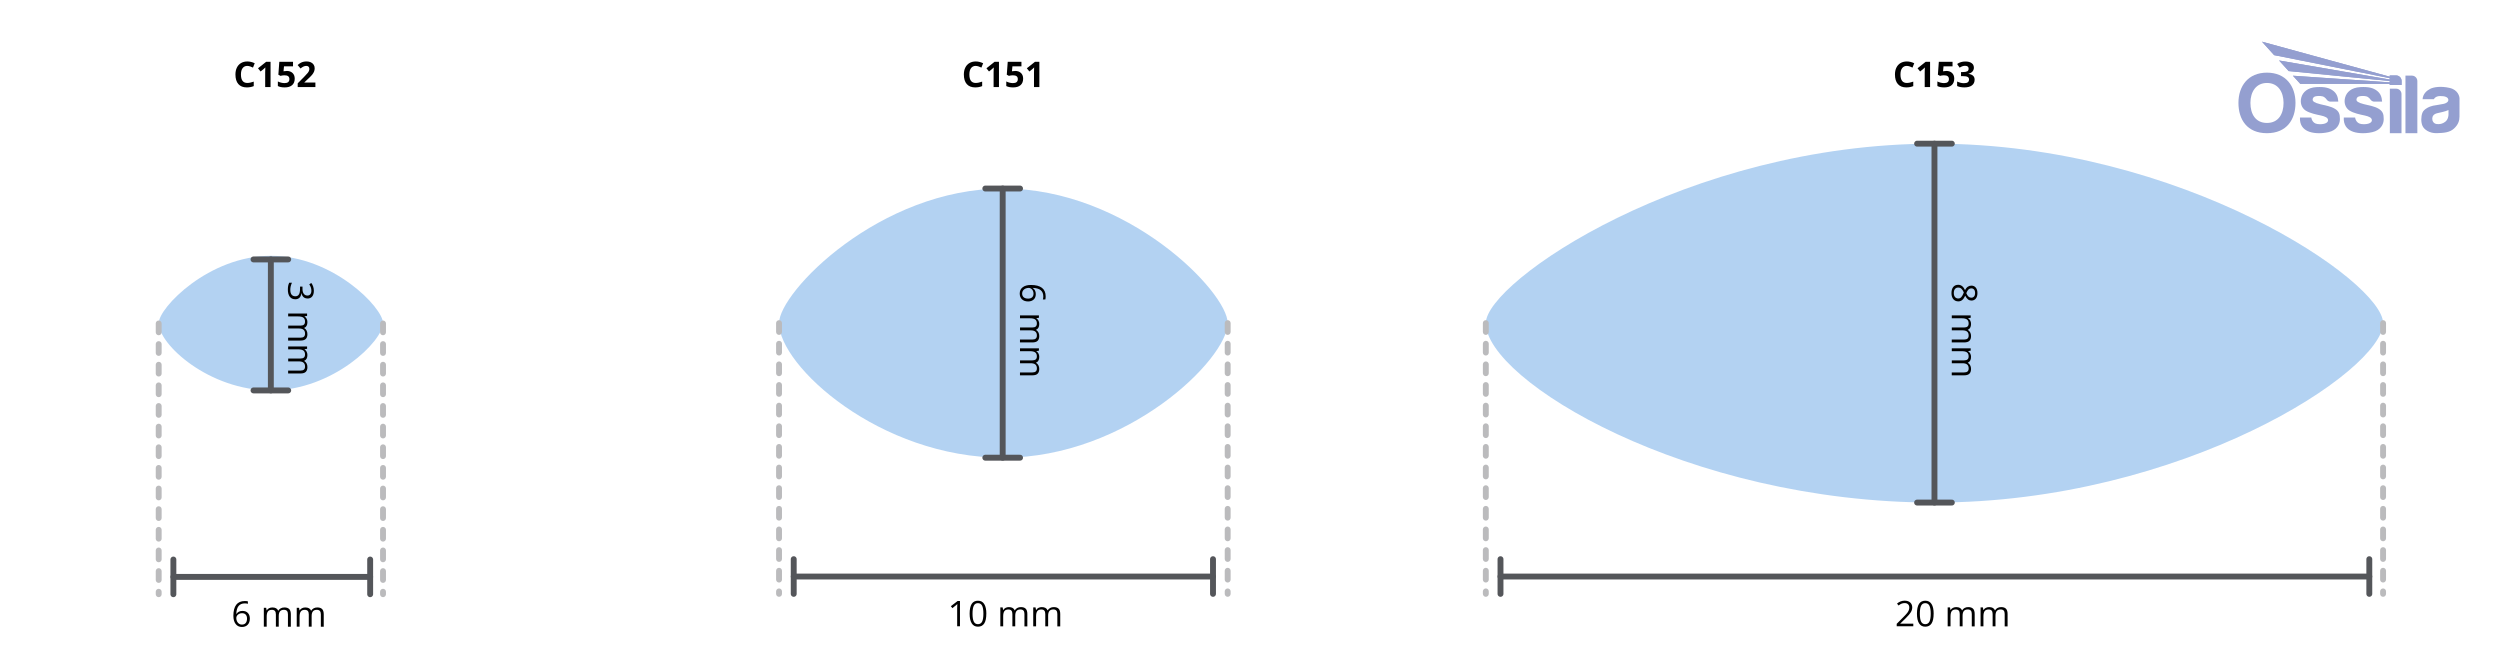 <svg viewBox="0 0 848 222.33" xmlns:xlink="http://www.w3.org/1999/xlink" height="222.33" width="848" xmlns="http://www.w3.org/2000/svg">
  <defs>
    <style>
      .cls-1, .cls-2 {
        fill: none;
      }

      .cls-3 {
        clip-path: url(#clippath-1);
      }

      .cls-4 {
        fill: #b3d2f2;
      }

      .cls-2 {
        stroke: #54565a;
        stroke-linecap: round;
        stroke-linejoin: round;
        stroke-width: 2px;
      }

      .cls-5 {
        fill: #949fd0;
      }

      .cls-6 {
        clip-path: url(#clippath-3);
      }

      .cls-7 {
        fill: #bbbbbd;
      }

      .cls-8 {
        clip-path: url(#clippath-2);
      }

      .cls-9 {
        clip-path: url(#clippath);
      }
    </style>
    <clipPath id="clippath">
      <rect height="31.07" width="75" y="14.12" x="759.28" class="cls-1"></rect>
    </clipPath>
    <clipPath id="clippath-1">
      <rect height="31.07" width="75" y="14.12" x="759.28" class="cls-1"></rect>
    </clipPath>
    <clipPath id="clippath-2">
      <path d="M767.25,14.12l4.15,4.59,39.2,7.81v.45l-37.54-6.46,3.27,3.6,34.27,3.38v.44c-10.98-.76-21.86-1.49-32.84-2.25l2.51,2.76c10.14,0,20.19,0,30.33,0v.38h4.03v-1.34c0-1.04-.84-1.89-1.85-1.89h-2.18v.42l-43.34-11.88Z" class="cls-1"></path>
    </clipPath>
    <clipPath id="clippath-3">
      <rect height="31.07" width="75" y="14.12" x="759.28" class="cls-1"></rect>
    </clipPath>
  </defs>
  <g data-name="Layer 1" id="Layer_1">
    <path d="M129.92,109.6c0,6.1-17.03,22.83-38.04,22.83s-38.04-15.6-38.04-22.83c0-5.25,17.03-22.83,38.04-22.83s38.04,17.58,38.04,22.83Z" class="cls-4"></path>
    <path d="M808.35,109.6c0,16.26-68.13,60.87-152.18,60.87s-152.18-41.59-152.18-60.87c0-13.99,68.13-60.87,152.18-60.87s152.18,46.88,152.18,60.87Z" class="cls-4"></path>
    <g>
      <path d="M646.79,22.35c-.68,0-1.21.26-1.59.77s-.56,1.23-.56,2.15c0,1.91.72,2.87,2.15,2.87.6,0,1.33-.15,2.19-.45v1.52c-.7.29-1.49.44-2.36.44-1.25,0-2.2-.38-2.86-1.13s-.99-1.84-.99-3.25c0-.89.16-1.67.49-2.34s.79-1.18,1.4-1.54,1.32-.54,2.14-.54,1.67.2,2.51.6l-.59,1.48c-.32-.15-.64-.29-.97-.4s-.64-.17-.96-.17Z"></path>
      <path d="M654.67,29.53h-1.81v-4.96l.02-.81.03-.89c-.3.3-.51.5-.63.59l-.98.79-.87-1.09,2.76-2.2h1.49v8.57Z"></path>
      <path d="M660.16,24.06c.83,0,1.49.23,1.98.7s.74,1.1.74,1.91c0,.96-.29,1.69-.88,2.21s-1.43.77-2.53.77c-.95,0-1.72-.15-2.31-.46v-1.56c.31.16.67.3,1.08.4s.8.16,1.17.16c1.11,0,1.66-.45,1.66-1.36s-.57-1.29-1.72-1.29c-.21,0-.44.02-.69.06s-.45.08-.61.13l-.72-.39.32-4.37h4.65v1.54h-3.06l-.16,1.68.21-.04c.24-.05.53-.08.88-.08Z"></path>
      <path d="M669.55,22.88c0,.54-.16.99-.49,1.37s-.78.63-1.37.77v.04c.69.09,1.21.3,1.57.63s.53.78.53,1.35c0,.82-.3,1.47-.9,1.92s-1.45.69-2.56.69c-.93,0-1.75-.15-2.47-.46v-1.54c.33.17.7.3,1.1.41s.79.16,1.18.16c.6,0,1.04-.1,1.32-.3s.43-.53.43-.98c0-.4-.16-.69-.49-.86s-.85-.25-1.57-.25h-.65v-1.39h.66c.66,0,1.15-.09,1.46-.26s.46-.47.46-.89c0-.65-.41-.97-1.22-.97-.28,0-.57.05-.86.14s-.61.26-.97.49l-.84-1.25c.78-.56,1.71-.84,2.79-.84.89,0,1.59.18,2.1.54s.77.86.77,1.5Z"></path>
    </g>
    <g>
      <path d="M83.88,22.35c-.68,0-1.21.26-1.59.77s-.56,1.23-.56,2.15c0,1.91.72,2.87,2.15,2.87.6,0,1.33-.15,2.19-.45v1.52c-.7.29-1.49.44-2.36.44-1.25,0-2.2-.38-2.86-1.13s-.99-1.84-.99-3.25c0-.89.16-1.67.49-2.34s.79-1.18,1.4-1.54,1.32-.54,2.14-.54,1.67.2,2.51.6l-.59,1.48c-.32-.15-.64-.29-.97-.4s-.64-.17-.96-.17Z"></path>
      <path d="M91.76,29.53h-1.81v-4.96l.02-.81.03-.89c-.3.3-.51.5-.63.59l-.98.79-.87-1.09,2.76-2.2h1.49v8.57Z"></path>
      <path d="M97.25,24.06c.83,0,1.49.23,1.98.7s.74,1.1.74,1.91c0,.96-.29,1.69-.88,2.21s-1.43.77-2.53.77c-.95,0-1.72-.15-2.31-.46v-1.56c.31.16.67.3,1.08.4s.8.16,1.17.16c1.11,0,1.66-.45,1.66-1.36s-.57-1.29-1.72-1.29c-.21,0-.44.02-.69.06s-.45.08-.61.13l-.72-.39.32-4.37h4.65v1.54h-3.06l-.16,1.68.21-.04c.24-.05.53-.08.88-.08Z"></path>
      <path d="M106.97,29.53h-5.99v-1.26l2.15-2.17c.64-.65,1.05-1.1,1.25-1.36s.34-.49.42-.7.13-.44.13-.67c0-.34-.09-.6-.28-.77s-.44-.25-.76-.25c-.33,0-.65.08-.97.23s-.64.37-.98.65l-.98-1.17c.42-.36.77-.61,1.05-.76s.58-.26.91-.34.7-.12,1.1-.12c.54,0,1.01.1,1.42.29s.73.47.96.82.34.75.34,1.21c0,.39-.07.76-.21,1.11s-.35.7-.64,1.06-.8.88-1.54,1.55l-1.1,1.04v.08h3.73v1.52Z"></path>
    </g>
    <path d="M53.83,202.56c-.55,0-1-.45-1-1v-.84c0-.55.45-1,1-1s1,.45,1,1v.84c0,.55-.45,1-1,1ZM53.83,197.72c-.55,0-1-.45-1-1v-3c0-.55.45-1,1-1s1,.45,1,1v3c0,.55-.45,1-1,1ZM53.83,190.72c-.55,0-1-.45-1-1v-3c0-.55.45-1,1-1s1,.45,1,1v3c0,.55-.45,1-1,1ZM53.83,183.72c-.55,0-1-.45-1-1v-3c0-.55.45-1,1-1s1,.45,1,1v3c0,.55-.45,1-1,1ZM53.83,176.72c-.55,0-1-.45-1-1v-3c0-.55.45-1,1-1s1,.45,1,1v3c0,.55-.45,1-1,1ZM53.83,169.72c-.55,0-1-.45-1-1v-3c0-.55.45-1,1-1s1,.45,1,1v3c0,.55-.45,1-1,1ZM53.83,162.72c-.55,0-1-.45-1-1v-3c0-.55.45-1,1-1s1,.45,1,1v3c0,.55-.45,1-1,1ZM53.83,155.72c-.55,0-1-.45-1-1v-3c0-.55.45-1,1-1s1,.45,1,1v3c0,.55-.45,1-1,1ZM53.83,148.72c-.55,0-1-.45-1-1v-3c0-.55.45-1,1-1s1,.45,1,1v3c0,.55-.45,1-1,1ZM53.83,141.72c-.55,0-1-.45-1-1v-3c0-.55.45-1,1-1s1,.45,1,1v3c0,.55-.45,1-1,1ZM53.83,134.72c-.55,0-1-.45-1-1v-3c0-.55.45-1,1-1s1,.45,1,1v3c0,.55-.45,1-1,1ZM53.83,127.72c-.55,0-1-.45-1-1v-3c0-.55.45-1,1-1s1,.45,1,1v3c0,.55-.45,1-1,1ZM53.83,120.72c-.55,0-1-.45-1-1v-3c0-.55.45-1,1-1s1,.45,1,1v3c0,.55-.45,1-1,1ZM53.83,113.72c-.55,0-1-.45-1-1v-3c0-.55.45-1,1-1s1,.45,1,1v3c0,.55-.45,1-1,1Z" class="cls-7"></path>
    <path d="M129.92,202.56c-.55,0-1-.45-1-1v-.84c0-.55.45-1,1-1s1,.45,1,1v.84c0,.55-.45,1-1,1ZM129.92,197.72c-.55,0-1-.45-1-1v-3c0-.55.45-1,1-1s1,.45,1,1v3c0,.55-.45,1-1,1ZM129.92,190.72c-.55,0-1-.45-1-1v-3c0-.55.45-1,1-1s1,.45,1,1v3c0,.55-.45,1-1,1ZM129.92,183.72c-.55,0-1-.45-1-1v-3c0-.55.45-1,1-1s1,.45,1,1v3c0,.55-.45,1-1,1ZM129.92,176.72c-.55,0-1-.45-1-1v-3c0-.55.45-1,1-1s1,.45,1,1v3c0,.55-.45,1-1,1ZM129.92,169.72c-.55,0-1-.45-1-1v-3c0-.55.45-1,1-1s1,.45,1,1v3c0,.55-.45,1-1,1ZM129.92,162.72c-.55,0-1-.45-1-1v-3c0-.55.45-1,1-1s1,.45,1,1v3c0,.55-.45,1-1,1ZM129.92,155.72c-.55,0-1-.45-1-1v-3c0-.55.45-1,1-1s1,.45,1,1v3c0,.55-.45,1-1,1ZM129.92,148.72c-.55,0-1-.45-1-1v-3c0-.55.45-1,1-1s1,.45,1,1v3c0,.55-.45,1-1,1ZM129.92,141.72c-.55,0-1-.45-1-1v-3c0-.55.45-1,1-1s1,.45,1,1v3c0,.55-.45,1-1,1ZM129.92,134.72c-.55,0-1-.45-1-1v-3c0-.55.45-1,1-1s1,.45,1,1v3c0,.55-.45,1-1,1ZM129.92,127.72c-.55,0-1-.45-1-1v-3c0-.55.45-1,1-1s1,.45,1,1v3c0,.55-.45,1-1,1ZM129.92,120.72c-.55,0-1-.45-1-1v-3c0-.55.45-1,1-1s1,.45,1,1v3c0,.55-.45,1-1,1ZM129.92,113.72c-.55,0-1-.45-1-1v-3c0-.55.45-1,1-1s1,.45,1,1v3c0,.55-.45,1-1,1Z" class="cls-7"></path>
    <g>
      <line y2="195.68" x2="125.56" y1="195.68" x1="58.81" class="cls-2"></line>
      <line y2="201.56" x2="125.56" y1="189.79" x1="125.56" class="cls-2"></line>
      <line y2="201.56" x2="58.81" y1="189.79" x1="58.81" class="cls-2"></line>
    </g>
    <g>
      <path d="M79.16,208.9c0-1.68.33-2.94.98-3.78s1.62-1.25,2.9-1.25c.44,0,.79.04,1.04.11v.84c-.3-.1-.64-.15-1.03-.15-.92,0-1.62.29-2.1.86s-.75,1.47-.8,2.7h.07c.43-.67,1.11-1.01,2.04-1.01.77,0,1.38.23,1.82.7s.67,1.1.67,1.89c0,.89-.24,1.59-.73,2.1s-1.14.76-1.97.76c-.89,0-1.59-.33-2.11-1s-.78-1.59-.78-2.78ZM82.04,211.86c.55,0,.99-.17,1.29-.52s.46-.85.46-1.51c0-.57-.14-1.01-.43-1.34s-.71-.49-1.28-.49c-.35,0-.67.07-.97.22s-.53.34-.7.6-.26.52-.26.79c0,.4.08.78.23,1.12s.38.62.67.83.61.3.98.3Z"></path>
      <path d="M97.67,212.56v-4.18c0-.51-.11-.9-.33-1.15s-.56-.38-1.02-.38c-.61,0-1.05.17-1.34.52s-.43.88-.43,1.61v3.59h-.97v-4.18c0-.51-.11-.9-.33-1.15s-.56-.38-1.03-.38c-.61,0-1.06.18-1.34.55s-.42.96-.42,1.8v3.37h-.97v-6.42h.79l.16.88h.05c.18-.31.44-.56.78-.73s.71-.26,1.12-.26c1,0,1.66.36,1.97,1.09h.05c.19-.34.47-.6.83-.8s.78-.29,1.24-.29c.73,0,1.27.19,1.63.56s.54.97.54,1.79v4.19h-.97Z"></path>
      <path d="M108.83,212.56v-4.18c0-.51-.11-.9-.33-1.15s-.56-.38-1.02-.38c-.61,0-1.05.17-1.34.52s-.43.88-.43,1.61v3.59h-.97v-4.18c0-.51-.11-.9-.33-1.15s-.56-.38-1.03-.38c-.61,0-1.06.18-1.34.55s-.42.96-.42,1.8v3.37h-.97v-6.42h.79l.16.88h.05c.18-.31.44-.56.78-.73s.71-.26,1.12-.26c1,0,1.66.36,1.97,1.09h.05c.19-.34.47-.6.83-.8s.78-.29,1.24-.29c.73,0,1.27.19,1.63.56s.54.97.54,1.79v4.19h-.97Z"></path>
    </g>
    <path d="M503.99,202.44c-.55,0-1-.45-1-1v-.84c0-.55.45-1,1-1s1,.45,1,1v.84c0,.55-.45,1-1,1ZM503.99,197.6c-.55,0-1-.45-1-1v-3c0-.55.45-1,1-1s1,.45,1,1v3c0,.55-.45,1-1,1ZM503.99,190.6c-.55,0-1-.45-1-1v-3c0-.55.45-1,1-1s1,.45,1,1v3c0,.55-.45,1-1,1ZM503.99,183.6c-.55,0-1-.45-1-1v-3c0-.55.45-1,1-1s1,.45,1,1v3c0,.55-.45,1-1,1ZM503.99,176.6c-.55,0-1-.45-1-1v-3c0-.55.45-1,1-1s1,.45,1,1v3c0,.55-.45,1-1,1ZM503.99,169.6c-.55,0-1-.45-1-1v-3c0-.55.45-1,1-1s1,.45,1,1v3c0,.55-.45,1-1,1ZM503.99,162.6c-.55,0-1-.45-1-1v-3c0-.55.45-1,1-1s1,.45,1,1v3c0,.55-.45,1-1,1ZM503.99,155.6c-.55,0-1-.45-1-1v-3c0-.55.45-1,1-1s1,.45,1,1v3c0,.55-.45,1-1,1ZM503.99,148.6c-.55,0-1-.45-1-1v-3c0-.55.45-1,1-1s1,.45,1,1v3c0,.55-.45,1-1,1ZM503.99,141.6c-.55,0-1-.45-1-1v-3c0-.55.45-1,1-1s1,.45,1,1v3c0,.55-.45,1-1,1ZM503.99,134.6c-.55,0-1-.45-1-1v-3c0-.55.45-1,1-1s1,.45,1,1v3c0,.55-.45,1-1,1ZM503.99,127.6c-.55,0-1-.45-1-1v-3c0-.55.45-1,1-1s1,.45,1,1v3c0,.55-.45,1-1,1ZM503.99,120.6c-.55,0-1-.45-1-1v-3c0-.55.45-1,1-1s1,.45,1,1v3c0,.55-.45,1-1,1ZM503.99,113.6c-.55,0-1-.45-1-1v-3c0-.55.45-1,1-1s1,.45,1,1v3c0,.55-.45,1-1,1Z" class="cls-7"></path>
    <path d="M808.34,202.44c-.55,0-1-.45-1-1v-.84c0-.55.45-1,1-1s1,.45,1,1v.84c0,.55-.45,1-1,1ZM808.34,197.6c-.55,0-1-.45-1-1v-3c0-.55.45-1,1-1s1,.45,1,1v3c0,.55-.45,1-1,1ZM808.34,190.6c-.55,0-1-.45-1-1v-3c0-.55.45-1,1-1s1,.45,1,1v3c0,.55-.45,1-1,1ZM808.34,183.6c-.55,0-1-.45-1-1v-3c0-.55.45-1,1-1s1,.45,1,1v3c0,.55-.45,1-1,1ZM808.34,176.6c-.55,0-1-.45-1-1v-3c0-.55.45-1,1-1s1,.45,1,1v3c0,.55-.45,1-1,1ZM808.34,169.6c-.55,0-1-.45-1-1v-3c0-.55.45-1,1-1s1,.45,1,1v3c0,.55-.45,1-1,1ZM808.34,162.6c-.55,0-1-.45-1-1v-3c0-.55.45-1,1-1s1,.45,1,1v3c0,.55-.45,1-1,1ZM808.34,155.6c-.55,0-1-.45-1-1v-3c0-.55.45-1,1-1s1,.45,1,1v3c0,.55-.45,1-1,1ZM808.34,148.6c-.55,0-1-.45-1-1v-3c0-.55.45-1,1-1s1,.45,1,1v3c0,.55-.45,1-1,1ZM808.34,141.6c-.55,0-1-.45-1-1v-3c0-.55.45-1,1-1s1,.45,1,1v3c0,.55-.45,1-1,1ZM808.34,134.6c-.55,0-1-.45-1-1v-3c0-.55.45-1,1-1s1,.45,1,1v3c0,.55-.45,1-1,1ZM808.34,127.6c-.55,0-1-.45-1-1v-3c0-.55.45-1,1-1s1,.45,1,1v3c0,.55-.45,1-1,1ZM808.34,120.6c-.55,0-1-.45-1-1v-3c0-.55.45-1,1-1s1,.45,1,1v3c0,.55-.45,1-1,1ZM808.34,113.6c-.55,0-1-.45-1-1v-3c0-.55.45-1,1-1s1,.45,1,1v3c0,.55-.45,1-1,1Z" class="cls-7"></path>
    <g>
      <line y2="195.56" x2="803.67" y1="195.56" x1="508.97" class="cls-2"></line>
      <line y2="201.44" x2="803.67" y1="189.67" x1="803.67" class="cls-2"></line>
      <line y2="201.44" x2="508.97" y1="189.67" x1="508.97" class="cls-2"></line>
    </g>
    <g>
      <path d="M648.99,212.44h-5.63v-.84l2.26-2.27c.69-.7,1.14-1.19,1.36-1.49s.38-.59.49-.87.16-.58.16-.91c0-.46-.14-.82-.42-1.09s-.66-.4-1.15-.4c-.36,0-.69.06-1.01.18s-.67.33-1.06.64l-.52-.66c.79-.66,1.65-.98,2.58-.98.8,0,1.44.21,1.89.62s.69.97.69,1.66c0,.54-.15,1.08-.46,1.61s-.88,1.2-1.71,2.02l-1.88,1.83v.05h4.41v.9Z"></path>
      <path d="M655.89,208.15c0,1.48-.23,2.59-.7,3.32s-1.18,1.1-2.14,1.1-1.62-.37-2.1-1.12-.72-1.84-.72-3.29.23-2.6.7-3.32,1.17-1.08,2.13-1.08,1.64.38,2.12,1.13.72,1.85.72,3.28ZM651.21,208.15c0,1.25.15,2.15.44,2.72s.76.85,1.4.85,1.12-.29,1.41-.86.44-1.48.44-2.71-.15-2.13-.44-2.7-.76-.86-1.41-.86-1.11.28-1.4.85-.44,1.47-.44,2.72Z"></path>
      <path d="M668.83,212.44v-4.18c0-.51-.11-.9-.33-1.15s-.56-.38-1.02-.38c-.61,0-1.05.17-1.34.52s-.43.88-.43,1.61v3.59h-.97v-4.18c0-.51-.11-.9-.33-1.15s-.56-.38-1.03-.38c-.61,0-1.06.18-1.34.55s-.42.96-.42,1.8v3.37h-.97v-6.42h.79l.16.88h.05c.18-.31.44-.56.78-.73s.71-.26,1.12-.26c1,0,1.66.36,1.97,1.09h.05c.19-.34.47-.6.83-.8s.78-.29,1.24-.29c.73,0,1.27.19,1.63.56s.54.97.54,1.79v4.19h-.97Z"></path>
      <path d="M679.99,212.44v-4.18c0-.51-.11-.9-.33-1.15s-.56-.38-1.02-.38c-.61,0-1.05.17-1.34.52s-.43.88-.43,1.61v3.59h-.97v-4.18c0-.51-.11-.9-.33-1.15s-.56-.38-1.03-.38c-.61,0-1.06.18-1.34.55s-.42.96-.42,1.8v3.37h-.97v-6.42h.79l.16.88h.05c.18-.31.44-.56.78-.73s.71-.26,1.12-.26c1,0,1.66.36,1.97,1.09h.05c.19-.34.47-.6.83-.8s.78-.29,1.24-.29c.73,0,1.27.19,1.63.56s.54.97.54,1.79v4.19h-.97Z"></path>
    </g>
    <g data-name="blue watermark" id="blue_watermark">
      <g class="cls-9">
        <g class="cls-3">
          <path d="M830.53,38.84c0,.5-.15,1.7-1.07,2.44-.92.74-1.95.92-2.95.79-1-.13-1.52-1.02-1.49-1.82.03-.8.38-1.49,1.6-1.83,1.22-.33,2.63-.5,3.91-1.1v1.52ZM830.91,29.82c-2.99-.68-5.4-.29-6.6.32-1.2.61-2.45,1.73-2.57,3.5h3.83s.43-1.03,2.06-1.06c1.63-.03,2.64.35,2.82,1.08.17.73-.44,1.29-1.44,1.54-1,.25-2.6.42-3.71.65-1.12.23-3.13,1.07-3.63,2.42-.49,1.35-.51,3.18.04,4.43.55,1.25,2.39,2.54,4.83,2.47,2.44-.07,4.4-.23,5.83-1.54,1.44-1.31,1.89-2.67,1.89-4.08s.01-5.7.01-6.18-.38-2.87-3.37-3.55" class="cls-5"></path>
          <path d="M771.39,18.71l39.19,7.81v.45l-37.54-6.46,3.27,3.6,34.27,3.38v.44c-10.98-.76-21.86-1.49-32.84-2.25l2.51,2.76c10.14,0,20.19,0,30.33,0v.38h4.03v-1.34c0-1.04-.83-1.89-1.85-1.89h-2.18v.42l-43.34-11.88,4.15,4.59Z" class="cls-5"></path>
        </g>
        <g class="cls-8">
          <rect height="14.7" width="47.38" y="14.12" x="767.25" class="cls-5"></rect>
        </g>
        <g class="cls-6">
          <path d="M818.11,25.65h-2.18v19.53h4.03v-17.68c0-1.02-.83-1.85-1.85-1.85" class="cls-5"></path>
          <path d="M812.77,30.07h-2.13v15.11h3.95v-13.29c0-1-.82-1.81-1.81-1.81" class="cls-5"></path>
          <path d="M806.85,36.9c-1.36-.83-3.05-1.09-5.05-1.58s-2.48-1.01-2.49-1.49c0-.48.28-.97.85-1.12.57-.15,1.49-.26,2.45-.04.96.22,1.46,1.15,1.69,1.38.24.23.66.41.95.41h2.76c-.1-1.64-.61-2.85-1.8-3.72-1.19-.87-2.65-1.36-5.64-1.19-2.99.17-4.59,1.71-5.09,3.47-.51,1.76.03,3.55,1.44,4.47,1.41.92,3.74,1.38,5.17,1.68,1.42.31,2.53.75,2.45,1.7-.07.95-1.68,1.44-3.58,1.2-1.91-.24-2.1-2.2-2.1-2.2h-3.85c-.13,2.51,1.07,3.88,2.63,4.6,1.55.73,4.21.99,7.02.36,2.82-.62,3.89-2.63,3.9-4.4.02-1.77-.35-2.71-1.71-3.54" class="cls-5"></path>
          <path d="M791.99,36.9c-1.36-.83-3.05-1.09-5.05-1.58s-2.48-1.01-2.49-1.49c0-.48.28-.97.85-1.12.57-.15,1.49-.26,2.45-.04.96.22,1.46,1.15,1.69,1.38.24.23.66.41.95.41h2.76c-.1-1.64-.61-2.85-1.8-3.72-1.19-.87-2.65-1.36-5.64-1.19-2.99.17-4.59,1.71-5.09,3.47-.51,1.76.03,3.55,1.44,4.47,1.41.92,3.74,1.38,5.17,1.68,1.42.31,2.53.75,2.45,1.7-.07.95-1.68,1.44-3.58,1.2-1.91-.24-2.1-2.2-2.1-2.2h-3.85c-.13,2.51,1.07,3.88,2.63,4.6,1.55.73,4.21.99,7.02.36,2.82-.62,3.89-2.63,3.9-4.4.02-1.77-.35-2.71-1.71-3.54" class="cls-5"></path>
          <path d="M768.95,41.7c-3.89,0-5.61-3.05-5.61-6.79s1.89-6.77,5.62-6.77,5.62,3.03,5.62,6.77-1.73,6.79-5.62,6.79M768.96,24.64c-6.42,0-9.68,4.59-9.68,10.26s2.96,10.28,9.66,10.28,9.69-4.62,9.69-10.28-3.26-10.26-9.68-10.26" class="cls-5"></path>
        </g>
      </g>
    </g>
    <g>
      <line y2="48.73" x2="656.17" y1="170.47" x1="656.17" class="cls-2"></line>
      <line y2="48.73" x2="662.06" y1="48.73" x1="650.28" class="cls-2"></line>
      <line y2="170.47" x2="662.06" y1="170.47" x1="650.28" class="cls-2"></line>
    </g>
    <g>
      <path d="M670.75,99.4c0,.78-.18,1.4-.54,1.86s-.87.69-1.51.69c-.42,0-.81-.13-1.15-.39s-.66-.68-.95-1.25c-.33.7-.68,1.19-1.05,1.48s-.79.44-1.27.44c-.71,0-1.28-.25-1.7-.74s-.64-1.18-.64-2.04c0-.91.2-1.62.6-2.11s.97-.74,1.7-.74c.98,0,1.74.6,2.29,1.79.3-.54.63-.93.99-1.16s.75-.35,1.19-.35c.62,0,1.12.23,1.49.69s.55,1.07.55,1.84ZM664.22,97.54c-.47,0-.83.16-1.1.49s-.39.78-.39,1.37.14,1.04.41,1.36.65.49,1.12.49c.38,0,.72-.15,1.01-.46s.58-.84.86-1.59c-.25-.58-.53-1-.83-1.27s-.67-.39-1.09-.39ZM669.96,99.38c0-.49-.12-.87-.35-1.15s-.55-.42-.94-.42c-.36,0-.67.12-.93.35s-.52.66-.77,1.28c.23.56.49.95.76,1.19s.58.35.94.35c.39,0,.71-.14.94-.42s.35-.67.35-1.17Z"></path>
      <path d="M662.06,115.17h4.18c.51,0,.9-.11,1.15-.33s.38-.56.38-1.02c0-.61-.17-1.05-.52-1.34s-.88-.43-1.61-.43h-3.59v-.97h4.18c.51,0,.9-.11,1.15-.33s.38-.56.38-1.03c0-.61-.18-1.06-.55-1.34s-.96-.42-1.8-.42h-3.37v-.97h6.42v.79l-.88.16v.05c.31.18.56.44.73.78s.26.71.26,1.12c0,1-.36,1.66-1.09,1.97v.05c.34.19.6.47.8.83s.29.78.29,1.24c0,.73-.19,1.27-.56,1.63s-.97.54-1.79.54h-4.19v-.97Z"></path>
      <path d="M662.06,126.33h4.18c.51,0,.9-.11,1.15-.33s.38-.56.38-1.02c0-.61-.17-1.05-.52-1.34s-.88-.43-1.61-.43h-3.59v-.97h4.18c.51,0,.9-.11,1.15-.33s.38-.56.38-1.03c0-.61-.18-1.06-.55-1.34s-.96-.42-1.8-.42h-3.37v-.97h6.42v.79l-.88.16v.05c.31.18.56.44.73.78s.26.71.26,1.12c0,1-.36,1.66-1.09,1.97v.05c.34.19.6.47.8.83s.29.78.29,1.24c0,.73-.19,1.27-.56,1.63s-.97.54-1.79.54h-4.19v-.97Z"></path>
    </g>
  </g>
  <g data-name="Layer 2" id="Layer_2">
    <path d="M416.43,109.6c0,12.19-34.07,45.65-76.09,45.65s-76.09-31.19-76.09-45.65c0-10.49,34.07-45.65,76.09-45.65s76.09,35.16,76.09,45.65Z" class="cls-4"></path>
    <g>
      <path d="M330.96,22.35c-.68,0-1.21.26-1.59.77s-.56,1.23-.56,2.15c0,1.91.72,2.87,2.15,2.87.6,0,1.33-.15,2.19-.45v1.52c-.7.29-1.49.44-2.36.44-1.25,0-2.2-.38-2.86-1.13s-.99-1.84-.99-3.25c0-.89.16-1.67.49-2.34s.79-1.18,1.4-1.54,1.32-.54,2.14-.54,1.67.2,2.51.6l-.59,1.48c-.32-.15-.64-.29-.97-.4s-.64-.17-.96-.17Z"></path>
      <path d="M338.84,29.53h-1.81v-4.96l.02-.81.03-.89c-.3.3-.51.5-.63.59l-.98.79-.87-1.09,2.76-2.2h1.49v8.57Z"></path>
      <path d="M344.33,24.06c.83,0,1.49.23,1.98.7s.74,1.1.74,1.91c0,.96-.29,1.69-.88,2.21s-1.43.77-2.53.77c-.95,0-1.72-.15-2.31-.46v-1.56c.31.16.67.3,1.08.4s.8.16,1.17.16c1.11,0,1.66-.45,1.66-1.36s-.57-1.29-1.72-1.29c-.21,0-.44.02-.69.06s-.45.08-.61.13l-.72-.39.32-4.37h4.65v1.54h-3.06l-.16,1.68.21-.04c.24-.05.53-.08.88-.08Z"></path>
      <path d="M352.54,29.53h-1.81v-4.96l.02-.81.03-.89c-.3.3-.51.5-.63.59l-.98.79-.87-1.09,2.76-2.2h1.49v8.57Z"></path>
    </g>
    <path d="M264.25,202.44c-.55,0-1-.45-1-1v-.84c0-.55.45-1,1-1s1,.45,1,1v.84c0,.55-.45,1-1,1ZM264.25,197.6c-.55,0-1-.45-1-1v-3c0-.55.45-1,1-1s1,.45,1,1v3c0,.55-.45,1-1,1ZM264.25,190.6c-.55,0-1-.45-1-1v-3c0-.55.45-1,1-1s1,.45,1,1v3c0,.55-.45,1-1,1ZM264.25,183.6c-.55,0-1-.45-1-1v-3c0-.55.45-1,1-1s1,.45,1,1v3c0,.55-.45,1-1,1ZM264.25,176.6c-.55,0-1-.45-1-1v-3c0-.55.45-1,1-1s1,.45,1,1v3c0,.55-.45,1-1,1ZM264.25,169.6c-.55,0-1-.45-1-1v-3c0-.55.45-1,1-1s1,.45,1,1v3c0,.55-.45,1-1,1ZM264.25,162.6c-.55,0-1-.45-1-1v-3c0-.55.45-1,1-1s1,.45,1,1v3c0,.55-.45,1-1,1ZM264.25,155.6c-.55,0-1-.45-1-1v-3c0-.55.45-1,1-1s1,.45,1,1v3c0,.55-.45,1-1,1ZM264.25,148.6c-.55,0-1-.45-1-1v-3c0-.55.45-1,1-1s1,.45,1,1v3c0,.55-.45,1-1,1ZM264.25,141.6c-.55,0-1-.45-1-1v-3c0-.55.45-1,1-1s1,.45,1,1v3c0,.55-.45,1-1,1ZM264.25,134.6c-.55,0-1-.45-1-1v-3c0-.55.45-1,1-1s1,.45,1,1v3c0,.55-.45,1-1,1ZM264.25,127.6c-.55,0-1-.45-1-1v-3c0-.55.45-1,1-1s1,.45,1,1v3c0,.55-.45,1-1,1ZM264.25,120.6c-.55,0-1-.45-1-1v-3c0-.55.45-1,1-1s1,.45,1,1v3c0,.55-.45,1-1,1ZM264.25,113.6c-.55,0-1-.45-1-1v-3c0-.55.45-1,1-1s1,.45,1,1v3c0,.55-.45,1-1,1Z" class="cls-7"></path>
    <path d="M416.43,202.44c-.55,0-1-.45-1-1v-.84c0-.55.45-1,1-1s1,.45,1,1v.84c0,.55-.45,1-1,1ZM416.43,197.6c-.55,0-1-.45-1-1v-3c0-.55.45-1,1-1s1,.45,1,1v3c0,.55-.45,1-1,1ZM416.43,190.6c-.55,0-1-.45-1-1v-3c0-.55.45-1,1-1s1,.45,1,1v3c0,.55-.45,1-1,1ZM416.43,183.6c-.55,0-1-.45-1-1v-3c0-.55.45-1,1-1s1,.45,1,1v3c0,.55-.45,1-1,1ZM416.43,176.6c-.55,0-1-.45-1-1v-3c0-.55.45-1,1-1s1,.45,1,1v3c0,.55-.45,1-1,1ZM416.43,169.6c-.55,0-1-.45-1-1v-3c0-.55.45-1,1-1s1,.45,1,1v3c0,.55-.45,1-1,1ZM416.43,162.6c-.55,0-1-.45-1-1v-3c0-.55.45-1,1-1s1,.45,1,1v3c0,.55-.45,1-1,1ZM416.43,155.6c-.55,0-1-.45-1-1v-3c0-.55.45-1,1-1s1,.45,1,1v3c0,.55-.45,1-1,1ZM416.43,148.6c-.55,0-1-.45-1-1v-3c0-.55.45-1,1-1s1,.45,1,1v3c0,.55-.45,1-1,1ZM416.43,141.6c-.55,0-1-.45-1-1v-3c0-.55.45-1,1-1s1,.45,1,1v3c0,.55-.45,1-1,1ZM416.43,134.6c-.55,0-1-.45-1-1v-3c0-.55.45-1,1-1s1,.45,1,1v3c0,.55-.45,1-1,1ZM416.43,127.6c-.55,0-1-.45-1-1v-3c0-.55.45-1,1-1s1,.45,1,1v3c0,.55-.45,1-1,1ZM416.43,120.6c-.55,0-1-.45-1-1v-3c0-.55.45-1,1-1s1,.45,1,1v3c0,.55-.45,1-1,1ZM416.43,113.6c-.55,0-1-.45-1-1v-3c0-.55.45-1,1-1s1,.45,1,1v3c0,.55-.45,1-1,1Z" class="cls-7"></path>
    <g>
      <line y2="195.56" x2="411.45" y1="195.56" x1="269.23" class="cls-2"></line>
      <line y2="201.44" x2="411.45" y1="189.67" x1="411.45" class="cls-2"></line>
      <line y2="201.44" x2="269.23" y1="189.67" x1="269.23" class="cls-2"></line>
    </g>
    <g>
      <path d="M325.62,212.44h-.95v-6.11c0-.51.02-.99.05-1.44-.08.08-.17.17-.28.26s-.57.47-1.39,1.14l-.52-.67,2.27-1.75h.82v8.57Z"></path>
      <path d="M334.56,208.15c0,1.48-.23,2.59-.7,3.32s-1.18,1.1-2.14,1.1-1.62-.37-2.1-1.12-.72-1.84-.72-3.29.23-2.6.7-3.32,1.17-1.08,2.13-1.08,1.64.38,2.12,1.13.72,1.85.72,3.28ZM329.88,208.15c0,1.25.15,2.15.44,2.72s.76.85,1.4.85,1.12-.29,1.41-.86.44-1.48.44-2.71-.15-2.13-.44-2.7-.76-.86-1.41-.86-1.11.28-1.4.85-.44,1.47-.44,2.72Z"></path>
      <path d="M347.49,212.44v-4.18c0-.51-.11-.9-.33-1.15s-.56-.38-1.02-.38c-.61,0-1.05.17-1.34.52s-.43.88-.43,1.61v3.59h-.97v-4.18c0-.51-.11-.9-.33-1.15s-.56-.38-1.03-.38c-.61,0-1.06.18-1.34.55s-.42.96-.42,1.8v3.37h-.97v-6.42h.79l.16.88h.05c.18-.31.44-.56.78-.73s.71-.26,1.12-.26c1,0,1.66.36,1.97,1.09h.05c.19-.34.47-.6.83-.8s.78-.29,1.24-.29c.73,0,1.27.19,1.63.56s.54.97.54,1.79v4.19h-.97Z"></path>
      <path d="M358.65,212.44v-4.18c0-.51-.11-.9-.33-1.15s-.56-.38-1.02-.38c-.61,0-1.05.17-1.34.52s-.43.88-.43,1.61v3.59h-.97v-4.18c0-.51-.11-.9-.33-1.15s-.56-.38-1.03-.38c-.61,0-1.06.18-1.34.55s-.42.96-.42,1.8v3.37h-.97v-6.42h.79l.16.88h.05c.18-.31.44-.56.78-.73s.71-.26,1.12-.26c1,0,1.66.36,1.97,1.09h.05c.19-.34.47-.6.83-.8s.78-.29,1.24-.29c.73,0,1.27.19,1.63.56s.54.97.54,1.79v4.19h-.97Z"></path>
    </g>
    <g>
      <line y2="63.95" x2="340.11" y1="155.25" x1="340.11" class="cls-2"></line>
      <line y2="63.95" x2="346" y1="63.95" x1="334.22" class="cls-2"></line>
      <line y2="155.25" x2="346" y1="155.25" x1="334.22" class="cls-2"></line>
    </g>
    <g>
      <path d="M349.66,96.66c1.68,0,2.94.33,3.78.98s1.25,1.62,1.25,2.9c0,.44-.04.79-.11,1.04h-.84c.1-.3.15-.64.15-1.03,0-.92-.29-1.62-.86-2.1s-1.47-.75-2.7-.8v.07c.67.43,1.01,1.11,1.01,2.04,0,.77-.23,1.38-.7,1.82s-1.1.67-1.89.67c-.89,0-1.59-.24-2.1-.73s-.76-1.14-.76-1.97c0-.89.33-1.59,1-2.11s1.59-.78,2.78-.78ZM346.71,99.54c0,.55.17.99.52,1.29s.85.46,1.51.46c.57,0,1.01-.14,1.34-.43s.49-.71.49-1.28c0-.35-.07-.67-.22-.97s-.34-.53-.6-.7-.52-.26-.79-.26c-.4,0-.78.08-1.12.23s-.62.38-.83.67-.3.61-.3.98Z"></path>
      <path d="M346,115.17h4.18c.51,0,.9-.11,1.15-.33s.38-.56.38-1.02c0-.61-.17-1.05-.52-1.34s-.88-.43-1.61-.43h-3.59v-.97h4.18c.51,0,.9-.11,1.15-.33s.38-.56.38-1.03c0-.61-.18-1.06-.55-1.34s-.96-.42-1.8-.42h-3.37v-.97h6.42v.79l-.88.16v.05c.31.18.56.44.73.78s.26.71.26,1.12c0,1-.36,1.66-1.09,1.97v.05c.34.19.6.47.8.83s.29.78.29,1.24c0,.73-.19,1.27-.56,1.63s-.97.54-1.79.54h-4.19v-.97Z"></path>
      <path d="M346,126.33h4.18c.51,0,.9-.11,1.15-.33s.38-.56.38-1.02c0-.61-.17-1.05-.52-1.34s-.88-.43-1.61-.43h-3.59v-.97h4.18c.51,0,.9-.11,1.15-.33s.38-.56.38-1.03c0-.61-.18-1.06-.55-1.34s-.96-.42-1.8-.42h-3.37v-.97h6.42v.79l-.88.16v.05c.31.18.56.44.73.78s.26.71.26,1.12c0,1-.36,1.66-1.09,1.97v.05c.34.19.6.47.8.83s.29.78.29,1.24c0,.73-.19,1.27-.56,1.63s-.97.54-1.79.54h-4.19v-.97Z"></path>
    </g>
    <g>
      <line y2="88" x2="91.87" y1="132.43" x1="91.87" class="cls-2"></line>
      <line y2="88" x2="97.76" y1="88" x1="85.99" class="cls-2"></line>
      <line y2="132.43" x2="97.76" y1="132.43" x1="85.99" class="cls-2"></line>
    </g>
    <g>
      <path d="M104.31,101.24c-.55,0-.99-.15-1.34-.46s-.58-.74-.7-1.3h-.05c-.09.69-.3,1.2-.66,1.53s-.81.5-1.38.5c-.82,0-1.44-.28-1.88-.85s-.66-1.37-.66-2.41c0-.45.03-.87.1-1.25s.19-.74.36-1.1h.93c-.18.37-.32.77-.42,1.19s-.14.82-.14,1.19c0,1.48.58,2.22,1.74,2.22,1.04,0,1.56-.82,1.56-2.45v-.84h.84v.86c0,.67.15,1.2.44,1.59s.7.59,1.23.59c.42,0,.75-.14.98-.43s.36-.68.36-1.17c0-.38-.05-.73-.15-1.06s-.29-.71-.56-1.14l.66-.49c.28.35.5.76.65,1.22s.24.94.24,1.45c0,.83-.19,1.48-.57,1.94s-.9.69-1.57.69Z"></path>
      <path d="M97.76,114.54h4.18c.51,0,.9-.11,1.15-.33s.38-.56.38-1.02c0-.61-.17-1.05-.52-1.34s-.88-.43-1.61-.43h-3.59v-.97h4.18c.51,0,.9-.11,1.15-.33s.38-.56.38-1.03c0-.61-.18-1.06-.55-1.34s-.96-.42-1.8-.42h-3.37v-.97h6.42v.79l-.88.16v.05c.31.18.56.44.73.78s.26.71.26,1.12c0,1-.36,1.66-1.09,1.97v.05c.34.19.6.47.8.83s.29.78.29,1.24c0,.73-.19,1.27-.56,1.63s-.97.54-1.79.54h-4.19v-.97Z"></path>
      <path d="M97.76,125.7h4.18c.51,0,.9-.11,1.15-.33s.38-.56.38-1.02c0-.61-.17-1.05-.52-1.34s-.88-.43-1.61-.43h-3.59v-.97h4.18c.51,0,.9-.11,1.15-.33s.38-.56.38-1.03c0-.61-.18-1.06-.55-1.34s-.96-.42-1.8-.42h-3.37v-.97h6.42v.79l-.88.16v.05c.31.18.56.44.73.78s.26.71.26,1.12c0,1-.36,1.66-1.09,1.97v.05c.34.19.6.47.8.83s.29.78.29,1.24c0,.73-.19,1.27-.56,1.63s-.97.54-1.79.54h-4.19v-.97Z"></path>
    </g>
  </g>
</svg>